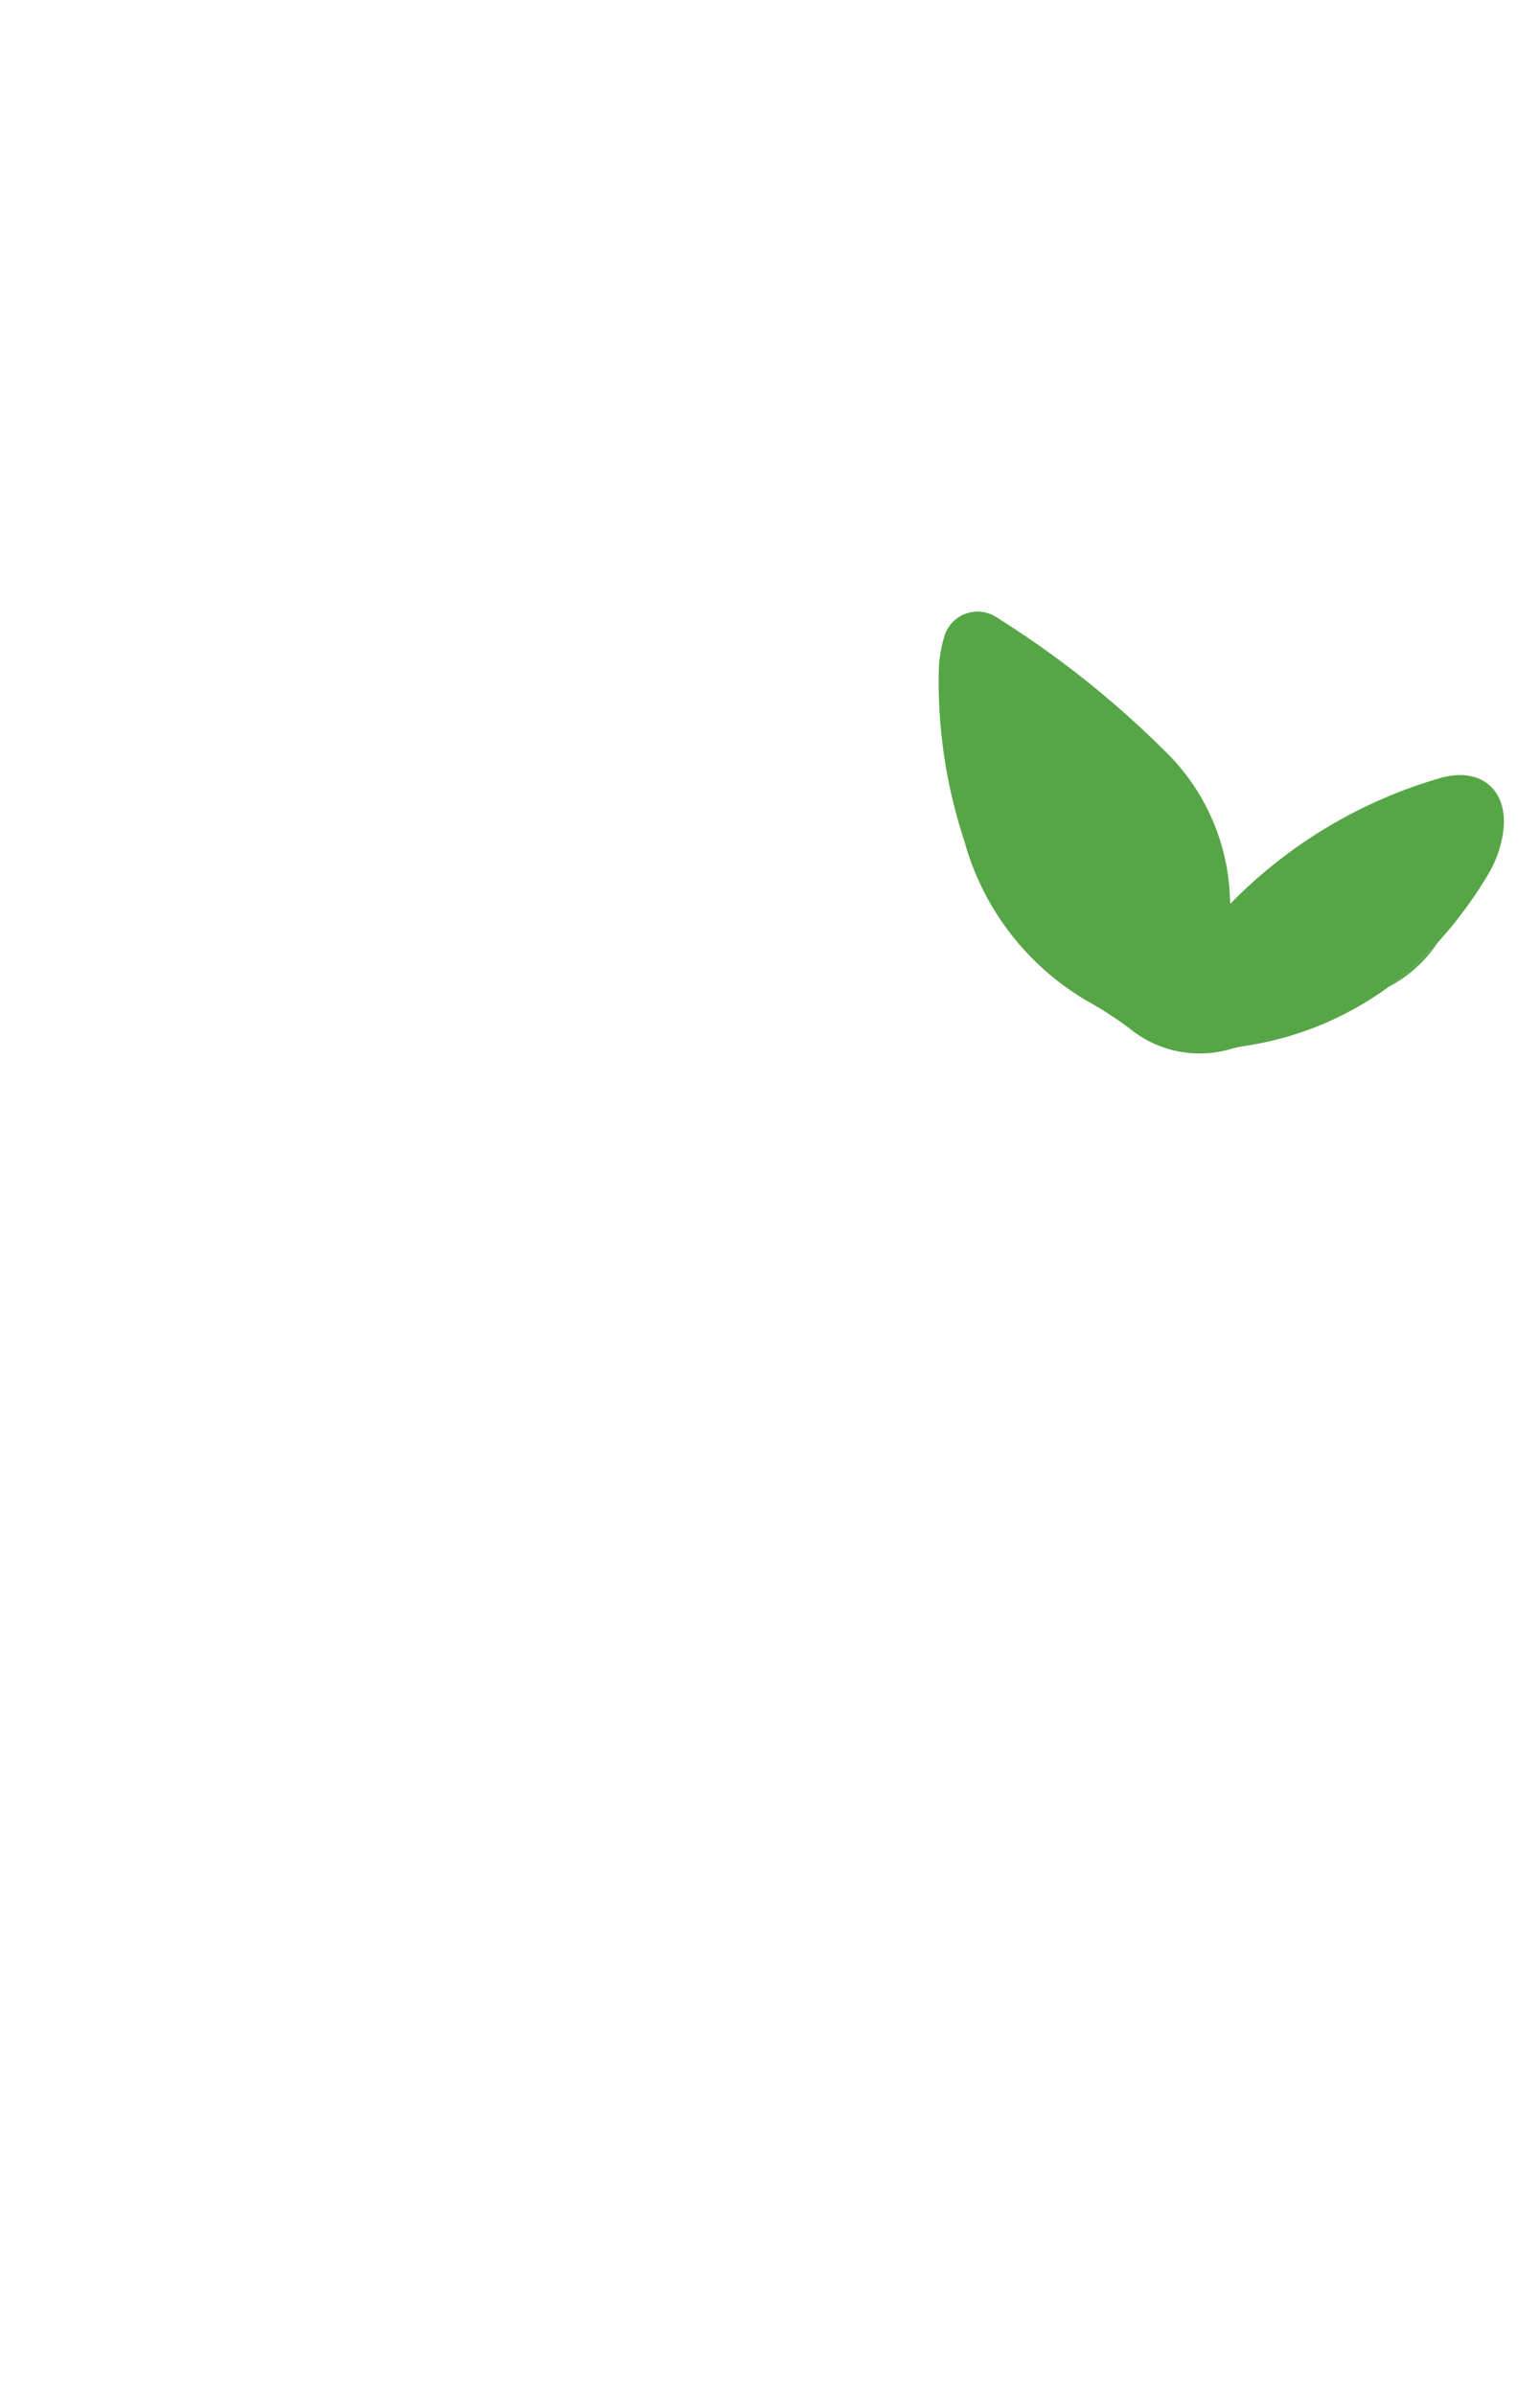 <svg xmlns="http://www.w3.org/2000/svg" width="128" height="199" viewBox="0 0 128 199"><g transform="translate(-1660 -4735)"><rect width="128" height="199" transform="translate(1660 4735)" fill="none"/><g transform="translate(1182.381 4600.336)"><path d="M602.491,204.182a9.47,9.47,0,0,1-1.191,3.125,35.174,35.174,0,0,1-4.172,5.633,28.163,28.163,0,0,1-4.111,3.707,26.933,26.933,0,0,1-11.676,4.855c-.42.07-.844.133-1.254.244a9.214,9.214,0,0,1-8.633-1.7,32.677,32.677,0,0,0-3.615-2.322,22.2,22.2,0,0,1-10.082-13.256,42.035,42.035,0,0,1-2.113-13.814,10.508,10.508,0,0,1,.422-2.978,2.885,2.885,0,0,1,4.459-1.691A79.945,79.945,0,0,1,575,197.606a17.839,17.839,0,0,1,4.842,11.529c.008.137.016.277.035.6a39.854,39.854,0,0,1,17.23-10.381C600.782,198.184,603.217,200.417,602.491,204.182Z" fill="#56a647"/><path d="M742.231,319.58a11.1,11.1,0,0,1-4.111,3.707A28.168,28.168,0,0,0,742.231,319.58Z" transform="translate(-145.102 -106.64)" fill="#56a647"/></g></g></svg>